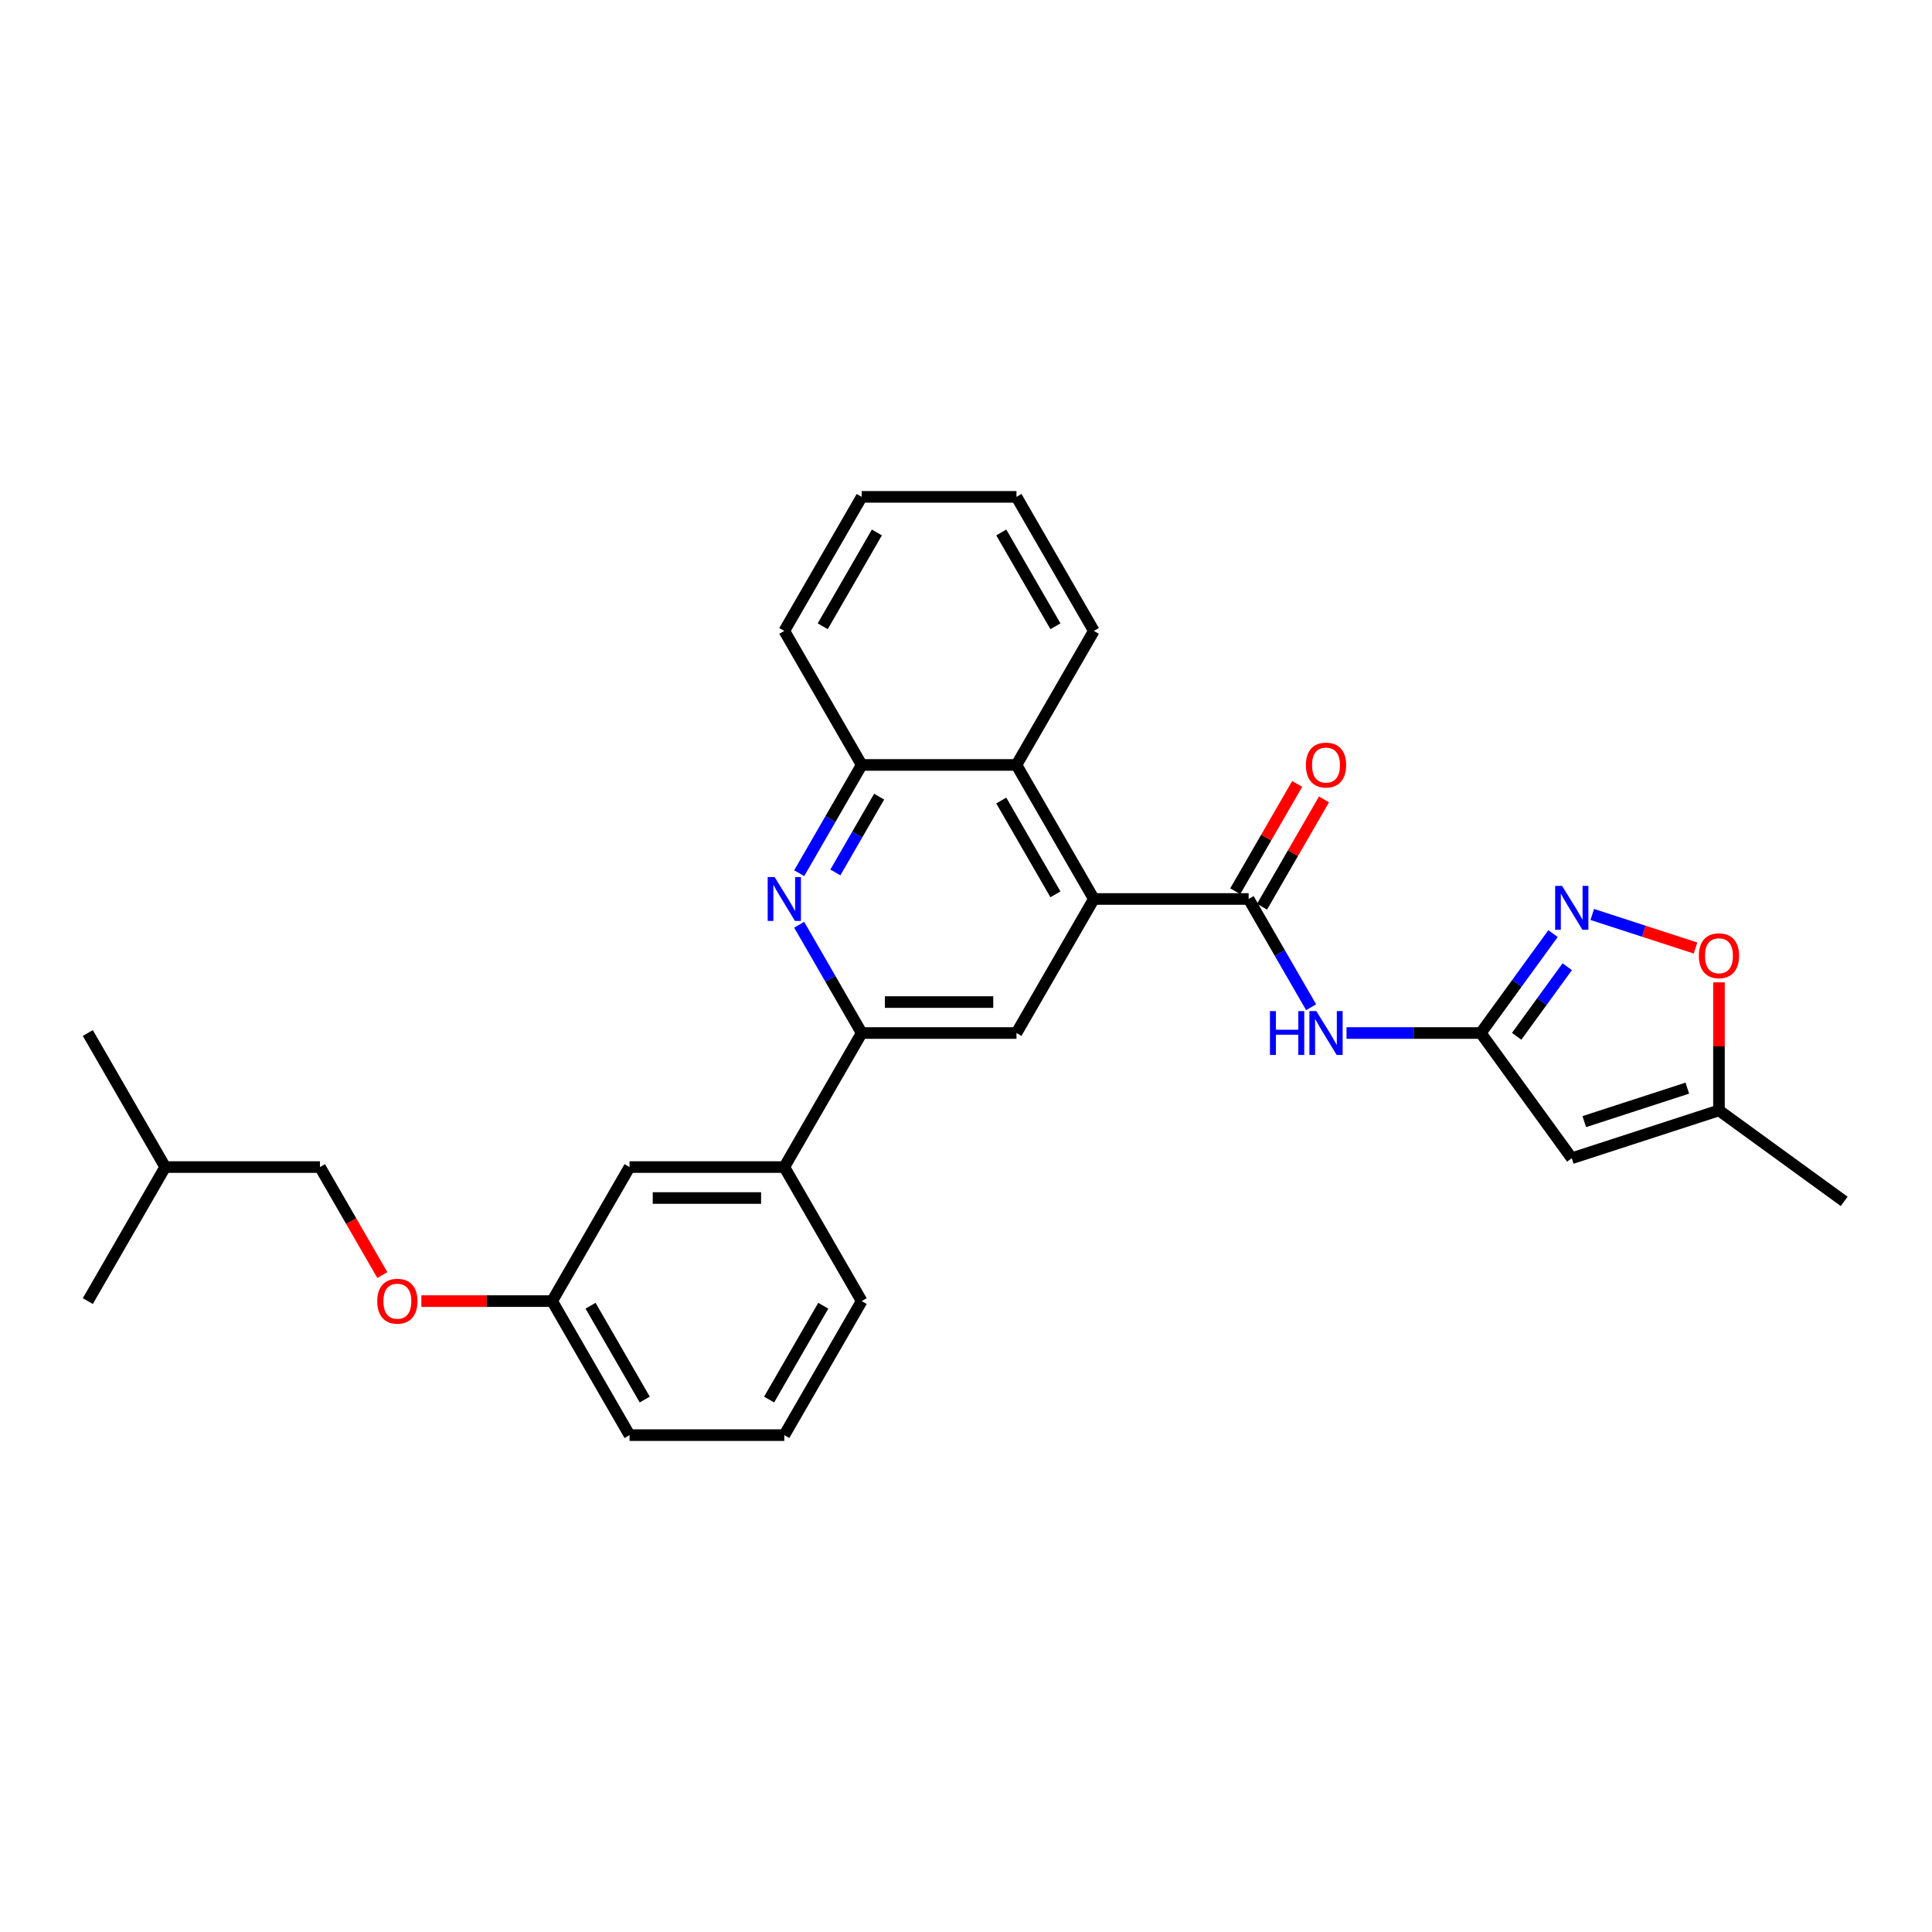 <?xml version='1.0' encoding='iso-8859-1'?>
<svg version='1.1' baseProfile='full'
              xmlns='http://www.w3.org/2000/svg'
                      xmlns:rdkit='http://www.rdkit.org/xml'
                      xmlns:xlink='http://www.w3.org/1999/xlink'
                  xml:space='preserve'
width='1000px' height='1000px' viewBox='0 0 1000 1000'>
<!-- END OF HEADER -->
<rect style='opacity:1.0;fill:#FFFFFF;stroke:none' width='1000' height='1000' x='0' y='0'> </rect>
<path class='bond-0' d='M 646.289,465.311 L 566.178,465.311' style='fill:none;fill-rule:evenodd;stroke:#000000;stroke-width:6px;stroke-linecap:butt;stroke-linejoin:miter;stroke-opacity:1' />
<path class='bond-4' d='M 646.289,465.311 L 662.464,493.327' style='fill:none;fill-rule:evenodd;stroke:#000000;stroke-width:6px;stroke-linecap:butt;stroke-linejoin:miter;stroke-opacity:1' />
<path class='bond-4' d='M 662.464,493.327 L 678.639,521.343' style='fill:none;fill-rule:evenodd;stroke:#0000FF;stroke-width:6px;stroke-linecap:butt;stroke-linejoin:miter;stroke-opacity:1' />
<path class='bond-13' d='M 653.227,469.316 L 669.263,441.541' style='fill:none;fill-rule:evenodd;stroke:#000000;stroke-width:6px;stroke-linecap:butt;stroke-linejoin:miter;stroke-opacity:1' />
<path class='bond-13' d='M 669.263,441.541 L 685.299,413.765' style='fill:none;fill-rule:evenodd;stroke:#FF0000;stroke-width:6px;stroke-linecap:butt;stroke-linejoin:miter;stroke-opacity:1' />
<path class='bond-13' d='M 639.351,461.305 L 655.387,433.53' style='fill:none;fill-rule:evenodd;stroke:#000000;stroke-width:6px;stroke-linecap:butt;stroke-linejoin:miter;stroke-opacity:1' />
<path class='bond-13' d='M 655.387,433.53 L 671.423,405.754' style='fill:none;fill-rule:evenodd;stroke:#FF0000;stroke-width:6px;stroke-linecap:butt;stroke-linejoin:miter;stroke-opacity:1' />
<path class='bond-7' d='M 566.178,465.311 L 526.122,534.689' style='fill:none;fill-rule:evenodd;stroke:#000000;stroke-width:6px;stroke-linecap:butt;stroke-linejoin:miter;stroke-opacity:1' />
<path class='bond-8' d='M 566.178,465.311 L 526.122,395.932' style='fill:none;fill-rule:evenodd;stroke:#000000;stroke-width:6px;stroke-linecap:butt;stroke-linejoin:miter;stroke-opacity:1' />
<path class='bond-8' d='M 546.294,462.915 L 518.255,414.35' style='fill:none;fill-rule:evenodd;stroke:#000000;stroke-width:6px;stroke-linecap:butt;stroke-linejoin:miter;stroke-opacity:1' />
<path class='bond-1' d='M 766.456,534.689 L 731.703,534.689' style='fill:none;fill-rule:evenodd;stroke:#000000;stroke-width:6px;stroke-linecap:butt;stroke-linejoin:miter;stroke-opacity:1' />
<path class='bond-1' d='M 731.703,534.689 L 696.951,534.689' style='fill:none;fill-rule:evenodd;stroke:#0000FF;stroke-width:6px;stroke-linecap:butt;stroke-linejoin:miter;stroke-opacity:1' />
<path class='bond-3' d='M 766.456,534.689 L 785.151,508.957' style='fill:none;fill-rule:evenodd;stroke:#000000;stroke-width:6px;stroke-linecap:butt;stroke-linejoin:miter;stroke-opacity:1' />
<path class='bond-3' d='M 785.151,508.957 L 803.847,483.224' style='fill:none;fill-rule:evenodd;stroke:#0000FF;stroke-width:6px;stroke-linecap:butt;stroke-linejoin:miter;stroke-opacity:1' />
<path class='bond-3' d='M 785.027,536.387 L 798.114,518.374' style='fill:none;fill-rule:evenodd;stroke:#000000;stroke-width:6px;stroke-linecap:butt;stroke-linejoin:miter;stroke-opacity:1' />
<path class='bond-3' d='M 798.114,518.374 L 811.201,500.362' style='fill:none;fill-rule:evenodd;stroke:#0000FF;stroke-width:6px;stroke-linecap:butt;stroke-linejoin:miter;stroke-opacity:1' />
<path class='bond-5' d='M 766.456,534.689 L 813.544,599.501' style='fill:none;fill-rule:evenodd;stroke:#000000;stroke-width:6px;stroke-linecap:butt;stroke-linejoin:miter;stroke-opacity:1' />
<path class='bond-2' d='M 413.661,451.964 L 429.836,423.948' style='fill:none;fill-rule:evenodd;stroke:#0000FF;stroke-width:6px;stroke-linecap:butt;stroke-linejoin:miter;stroke-opacity:1' />
<path class='bond-2' d='M 429.836,423.948 L 446.011,395.932' style='fill:none;fill-rule:evenodd;stroke:#000000;stroke-width:6px;stroke-linecap:butt;stroke-linejoin:miter;stroke-opacity:1' />
<path class='bond-2' d='M 432.389,451.571 L 443.711,431.959' style='fill:none;fill-rule:evenodd;stroke:#0000FF;stroke-width:6px;stroke-linecap:butt;stroke-linejoin:miter;stroke-opacity:1' />
<path class='bond-2' d='M 443.711,431.959 L 455.034,412.348' style='fill:none;fill-rule:evenodd;stroke:#000000;stroke-width:6px;stroke-linecap:butt;stroke-linejoin:miter;stroke-opacity:1' />
<path class='bond-29' d='M 413.661,478.657 L 429.836,506.673' style='fill:none;fill-rule:evenodd;stroke:#0000FF;stroke-width:6px;stroke-linecap:butt;stroke-linejoin:miter;stroke-opacity:1' />
<path class='bond-29' d='M 429.836,506.673 L 446.011,534.689' style='fill:none;fill-rule:evenodd;stroke:#000000;stroke-width:6px;stroke-linecap:butt;stroke-linejoin:miter;stroke-opacity:1' />
<path class='bond-10' d='M 824.151,473.324 L 850.873,482.007' style='fill:none;fill-rule:evenodd;stroke:#0000FF;stroke-width:6px;stroke-linecap:butt;stroke-linejoin:miter;stroke-opacity:1' />
<path class='bond-10' d='M 850.873,482.007 L 877.596,490.69' style='fill:none;fill-rule:evenodd;stroke:#FF0000;stroke-width:6px;stroke-linecap:butt;stroke-linejoin:miter;stroke-opacity:1' />
<path class='bond-11' d='M 813.544,599.501 L 889.734,574.745' style='fill:none;fill-rule:evenodd;stroke:#000000;stroke-width:6px;stroke-linecap:butt;stroke-linejoin:miter;stroke-opacity:1' />
<path class='bond-11' d='M 820.021,580.549 L 873.354,563.22' style='fill:none;fill-rule:evenodd;stroke:#000000;stroke-width:6px;stroke-linecap:butt;stroke-linejoin:miter;stroke-opacity:1' />
<path class='bond-6' d='M 446.011,534.689 L 526.122,534.689' style='fill:none;fill-rule:evenodd;stroke:#000000;stroke-width:6px;stroke-linecap:butt;stroke-linejoin:miter;stroke-opacity:1' />
<path class='bond-6' d='M 458.027,518.667 L 514.105,518.667' style='fill:none;fill-rule:evenodd;stroke:#000000;stroke-width:6px;stroke-linecap:butt;stroke-linejoin:miter;stroke-opacity:1' />
<path class='bond-12' d='M 446.011,534.689 L 405.955,604.068' style='fill:none;fill-rule:evenodd;stroke:#000000;stroke-width:6px;stroke-linecap:butt;stroke-linejoin:miter;stroke-opacity:1' />
<path class='bond-9' d='M 526.122,395.932 L 446.011,395.932' style='fill:none;fill-rule:evenodd;stroke:#000000;stroke-width:6px;stroke-linecap:butt;stroke-linejoin:miter;stroke-opacity:1' />
<path class='bond-18' d='M 526.122,395.932 L 566.178,326.554' style='fill:none;fill-rule:evenodd;stroke:#000000;stroke-width:6px;stroke-linecap:butt;stroke-linejoin:miter;stroke-opacity:1' />
<path class='bond-20' d='M 446.011,395.932 L 405.955,326.554' style='fill:none;fill-rule:evenodd;stroke:#000000;stroke-width:6px;stroke-linecap:butt;stroke-linejoin:miter;stroke-opacity:1' />
<path class='bond-30' d='M 889.734,508.461 L 889.734,541.603' style='fill:none;fill-rule:evenodd;stroke:#FF0000;stroke-width:6px;stroke-linecap:butt;stroke-linejoin:miter;stroke-opacity:1' />
<path class='bond-30' d='M 889.734,541.603 L 889.734,574.745' style='fill:none;fill-rule:evenodd;stroke:#000000;stroke-width:6px;stroke-linecap:butt;stroke-linejoin:miter;stroke-opacity:1' />
<path class='bond-22' d='M 889.734,574.745 L 954.545,621.833' style='fill:none;fill-rule:evenodd;stroke:#000000;stroke-width:6px;stroke-linecap:butt;stroke-linejoin:miter;stroke-opacity:1' />
<path class='bond-14' d='M 405.955,604.068 L 325.844,604.068' style='fill:none;fill-rule:evenodd;stroke:#000000;stroke-width:6px;stroke-linecap:butt;stroke-linejoin:miter;stroke-opacity:1' />
<path class='bond-14' d='M 393.938,620.09 L 337.861,620.09' style='fill:none;fill-rule:evenodd;stroke:#000000;stroke-width:6px;stroke-linecap:butt;stroke-linejoin:miter;stroke-opacity:1' />
<path class='bond-19' d='M 405.955,604.068 L 446.011,673.446' style='fill:none;fill-rule:evenodd;stroke:#000000;stroke-width:6px;stroke-linecap:butt;stroke-linejoin:miter;stroke-opacity:1' />
<path class='bond-16' d='M 325.844,604.068 L 285.788,673.446' style='fill:none;fill-rule:evenodd;stroke:#000000;stroke-width:6px;stroke-linecap:butt;stroke-linejoin:miter;stroke-opacity:1' />
<path class='bond-15' d='M 218.094,673.446 L 251.941,673.446' style='fill:none;fill-rule:evenodd;stroke:#FF0000;stroke-width:6px;stroke-linecap:butt;stroke-linejoin:miter;stroke-opacity:1' />
<path class='bond-15' d='M 251.941,673.446 L 285.788,673.446' style='fill:none;fill-rule:evenodd;stroke:#000000;stroke-width:6px;stroke-linecap:butt;stroke-linejoin:miter;stroke-opacity:1' />
<path class='bond-17' d='M 197.897,659.971 L 181.759,632.019' style='fill:none;fill-rule:evenodd;stroke:#FF0000;stroke-width:6px;stroke-linecap:butt;stroke-linejoin:miter;stroke-opacity:1' />
<path class='bond-17' d='M 181.759,632.019 L 165.621,604.068' style='fill:none;fill-rule:evenodd;stroke:#000000;stroke-width:6px;stroke-linecap:butt;stroke-linejoin:miter;stroke-opacity:1' />
<path class='bond-32' d='M 285.788,673.446 L 325.844,742.824' style='fill:none;fill-rule:evenodd;stroke:#000000;stroke-width:6px;stroke-linecap:butt;stroke-linejoin:miter;stroke-opacity:1' />
<path class='bond-32' d='M 305.672,675.842 L 333.711,724.406' style='fill:none;fill-rule:evenodd;stroke:#000000;stroke-width:6px;stroke-linecap:butt;stroke-linejoin:miter;stroke-opacity:1' />
<path class='bond-23' d='M 165.621,604.068 L 85.51,604.068' style='fill:none;fill-rule:evenodd;stroke:#000000;stroke-width:6px;stroke-linecap:butt;stroke-linejoin:miter;stroke-opacity:1' />
<path class='bond-27' d='M 566.178,326.554 L 526.122,257.176' style='fill:none;fill-rule:evenodd;stroke:#000000;stroke-width:6px;stroke-linecap:butt;stroke-linejoin:miter;stroke-opacity:1' />
<path class='bond-27' d='M 546.294,324.158 L 518.255,275.594' style='fill:none;fill-rule:evenodd;stroke:#000000;stroke-width:6px;stroke-linecap:butt;stroke-linejoin:miter;stroke-opacity:1' />
<path class='bond-21' d='M 446.011,673.446 L 405.955,742.824' style='fill:none;fill-rule:evenodd;stroke:#000000;stroke-width:6px;stroke-linecap:butt;stroke-linejoin:miter;stroke-opacity:1' />
<path class='bond-21' d='M 426.127,675.842 L 398.088,724.406' style='fill:none;fill-rule:evenodd;stroke:#000000;stroke-width:6px;stroke-linecap:butt;stroke-linejoin:miter;stroke-opacity:1' />
<path class='bond-31' d='M 405.955,326.554 L 446.011,257.176' style='fill:none;fill-rule:evenodd;stroke:#000000;stroke-width:6px;stroke-linecap:butt;stroke-linejoin:miter;stroke-opacity:1' />
<path class='bond-31' d='M 425.839,324.158 L 453.878,275.594' style='fill:none;fill-rule:evenodd;stroke:#000000;stroke-width:6px;stroke-linecap:butt;stroke-linejoin:miter;stroke-opacity:1' />
<path class='bond-24' d='M 405.955,742.824 L 325.844,742.824' style='fill:none;fill-rule:evenodd;stroke:#000000;stroke-width:6px;stroke-linecap:butt;stroke-linejoin:miter;stroke-opacity:1' />
<path class='bond-25' d='M 85.51,604.068 L 45.455,534.689' style='fill:none;fill-rule:evenodd;stroke:#000000;stroke-width:6px;stroke-linecap:butt;stroke-linejoin:miter;stroke-opacity:1' />
<path class='bond-26' d='M 85.51,604.068 L 45.455,673.446' style='fill:none;fill-rule:evenodd;stroke:#000000;stroke-width:6px;stroke-linecap:butt;stroke-linejoin:miter;stroke-opacity:1' />
<path class='bond-28' d='M 526.122,257.176 L 446.011,257.176' style='fill:none;fill-rule:evenodd;stroke:#000000;stroke-width:6px;stroke-linecap:butt;stroke-linejoin:miter;stroke-opacity:1' />
<path  class='atom-3' d='M 400.94 453.967
L 408.374 465.984
Q 409.111 467.169, 410.297 469.316
Q 411.483 471.463, 411.547 471.592
L 411.547 453.967
L 414.559 453.967
L 414.559 476.655
L 411.451 476.655
L 403.472 463.516
Q 402.542 461.978, 401.549 460.216
Q 400.588 458.453, 400.299 457.909
L 400.299 476.655
L 397.351 476.655
L 397.351 453.967
L 400.94 453.967
' fill='#0000FF'/>
<path  class='atom-4' d='M 808.529 458.534
L 815.963 470.551
Q 816.7 471.736, 817.886 473.883
Q 819.071 476.03, 819.136 476.159
L 819.136 458.534
L 822.148 458.534
L 822.148 481.222
L 819.039 481.222
L 811.06 468.083
Q 810.131 466.545, 809.138 464.783
Q 808.176 463.02, 807.888 462.476
L 807.888 481.222
L 804.94 481.222
L 804.94 458.534
L 808.529 458.534
' fill='#0000FF'/>
<path  class='atom-5' d='M 657.328 523.345
L 660.404 523.345
L 660.404 532.991
L 672.004 532.991
L 672.004 523.345
L 675.081 523.345
L 675.081 546.033
L 672.004 546.033
L 672.004 535.554
L 660.404 535.554
L 660.404 546.033
L 657.328 546.033
L 657.328 523.345
' fill='#0000FF'/>
<path  class='atom-5' d='M 681.329 523.345
L 688.764 535.362
Q 689.501 536.548, 690.686 538.695
Q 691.872 540.842, 691.936 540.97
L 691.936 523.345
L 694.948 523.345
L 694.948 546.033
L 691.84 546.033
L 683.861 532.895
Q 682.932 531.357, 681.938 529.594
Q 680.977 527.832, 680.689 527.287
L 680.689 546.033
L 677.74 546.033
L 677.74 523.345
L 681.329 523.345
' fill='#0000FF'/>
<path  class='atom-11' d='M 879.32 494.698
Q 879.32 489.25, 882.011 486.206
Q 884.703 483.162, 889.734 483.162
Q 894.765 483.162, 897.457 486.206
Q 900.149 489.25, 900.149 494.698
Q 900.149 500.209, 897.425 503.35
Q 894.701 506.458, 889.734 506.458
Q 884.735 506.458, 882.011 503.35
Q 879.32 500.241, 879.32 494.698
M 889.734 503.894
Q 893.195 503.894, 895.053 501.587
Q 896.944 499.248, 896.944 494.698
Q 896.944 490.243, 895.053 488
Q 893.195 485.725, 889.734 485.725
Q 886.273 485.725, 884.383 487.968
Q 882.524 490.211, 882.524 494.698
Q 882.524 499.28, 884.383 501.587
Q 886.273 503.894, 889.734 503.894
' fill='#FF0000'/>
<path  class='atom-14' d='M 675.93 395.997
Q 675.93 390.549, 678.622 387.505
Q 681.313 384.461, 686.344 384.461
Q 691.375 384.461, 694.067 387.505
Q 696.759 390.549, 696.759 395.997
Q 696.759 401.508, 694.035 404.649
Q 691.311 407.757, 686.344 407.757
Q 681.345 407.757, 678.622 404.649
Q 675.93 401.54, 675.93 395.997
M 686.344 405.193
Q 689.805 405.193, 691.664 402.886
Q 693.554 400.547, 693.554 395.997
Q 693.554 391.542, 691.664 389.299
Q 689.805 387.024, 686.344 387.024
Q 682.884 387.024, 680.993 389.267
Q 679.134 391.51, 679.134 395.997
Q 679.134 400.579, 680.993 402.886
Q 682.884 405.193, 686.344 405.193
' fill='#FF0000'/>
<path  class='atom-16' d='M 195.263 673.51
Q 195.263 668.062, 197.954 665.018
Q 200.646 661.974, 205.677 661.974
Q 210.708 661.974, 213.4 665.018
Q 216.091 668.062, 216.091 673.51
Q 216.091 679.022, 213.368 682.162
Q 210.644 685.27, 205.677 685.27
Q 200.678 685.27, 197.954 682.162
Q 195.263 679.054, 195.263 673.51
M 205.677 682.707
Q 209.138 682.707, 210.996 680.4
Q 212.887 678.06, 212.887 673.51
Q 212.887 669.056, 210.996 666.813
Q 209.138 664.538, 205.677 664.538
Q 202.216 664.538, 200.326 666.781
Q 198.467 669.024, 198.467 673.51
Q 198.467 678.092, 200.326 680.4
Q 202.216 682.707, 205.677 682.707
' fill='#FF0000'/>
</svg>

